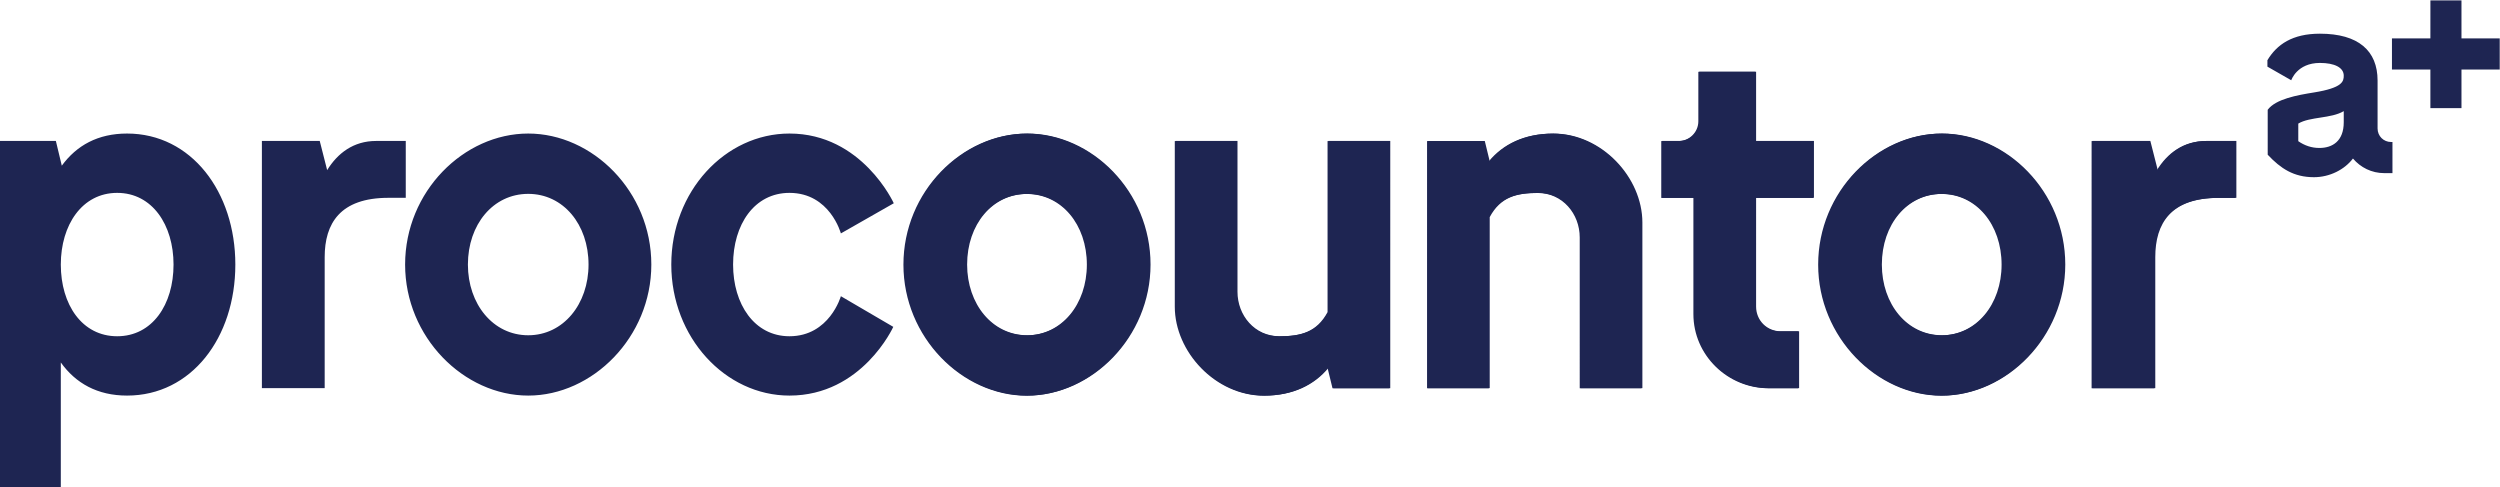 <svg xmlns="http://www.w3.org/2000/svg" xml:space="preserve" style="fill-rule:evenodd;clip-rule:evenodd;stroke-linejoin:round;stroke-miterlimit:2" viewBox="0 0 4342 846"><path d="M976.871 50.947c0 7.9-4.736 10.722-10.15 10.722-3.271 0-6.203-1.016-8.798-2.822v-7.336c4.85-2.934 13.648-2.032 18.948-5.191zm19.739 8.239c-3.158 0-5.64-2.484-5.64-5.644V33.566c0-12.414-8.008-19.525-24.024-19.525-11.482 0-17.931 4.476-21.891 11.055v2.677l9.935 5.68s2.369-7.223 11.956-7.223c6.091 0 9.925 1.919 9.925 5.305 0 2.37-.45 5.078-12.406 6.997-6.993 1.128-15.903 2.709-19.287 7.223V64.49c5.414 5.756 10.828 9.367 19.287 9.367 6.542 0 12.745-3.16 16.242-7.787 3.157 3.724 7.782 6.094 13.084 6.094h3.383V59.186zM72.331 110.269c0-16.485-8.862-29.88-23.492-29.88s-23.493 13.395-23.493 29.88c0 16.691 8.862 29.88 23.493 29.88s23.492-13.189 23.492-29.88m25.759 0c0 30.498-18.341 54.608-45.13 54.608-12.365 0-21.431-5.151-27.614-13.806V203H0V58.751h23.286l2.472 10.304C31.941 60.606 40.801 55.66 52.96 55.66c26.789 0 45.13 24.317 45.13 54.609m71.032-27.819h-7.213c-20.194 0-26.583 10.715-26.583 24.728v54.609h-26.171V58.751h24.111l3.091 12.159c4.327-7.006 10.921-12.159 20.401-12.159h12.364zm76.181 27.819c0-16.692-10.509-29.468-25.141-29.468s-25.139 12.776-25.139 29.468c0 16.485 10.508 29.468 25.139 29.468s25.141-12.983 25.141-29.468m-76.451 0c0-30.498 24.521-54.609 51.31-54.609s51.312 24.111 51.312 54.609c0 30.292-24.523 54.608-51.312 54.608s-51.31-24.316-51.31-54.608m203.469 25.965s-12.982 28.643-43.275 28.643c-26.789 0-49.25-24.316-49.25-54.608 0-30.498 22.461-54.609 49.25-54.609 30.293 0 43.481 29.056 43.481 29.056l-22.049 12.57s-4.534-16.897-21.432-16.897c-14.631 0-23.493 13.188-23.493 29.88 0 16.485 8.862 29.88 23.493 29.88 16.692 0 21.432-16.692 21.432-16.692zm81.054-25.965c0-16.692-10.509-29.468-25.14-29.468s-25.14 12.776-25.14 29.468c0 16.485 10.509 29.468 25.14 29.468s25.14-12.983 25.14-29.468m-76.451 0c0-30.498 24.521-54.609 51.311-54.609s51.311 24.111 51.311 54.609c0 30.292-24.522 54.608-51.311 54.608s-51.311-24.316-51.311-54.608m202.535 51.518h-23.698l-2.061-8.45c-5.77 7.007-14.631 11.54-26.583 11.54-20.195 0-37.092-18.34-37.092-37.092V58.751h25.758v62.852c0 9.892 7.212 18.546 17.516 18.546 9.067 0 15.867-1.649 20.401-10.097V58.751h25.759zm152.482-34.006c0 5.77 4.534 10.303 10.303 10.303h7.625v23.699h-12.364c-17.104 0-31.323-13.807-31.323-30.911V82.446h-13.395V58.747H700c4.533 0 8.242-3.709 8.242-8.242V29.898h23.699v28.849h24.11v23.699h-24.11zm102.695-17.516c0-16.691-10.509-29.468-25.141-29.468s-25.139 12.777-25.139 29.468c0 16.485 10.508 29.468 25.139 29.468s25.141-12.983 25.141-29.468m-76.451 0c0-30.498 24.521-54.608 51.31-54.608s51.312 24.11 51.312 54.608c0 30.292-24.523 54.608-51.312 54.608s-51.31-24.316-51.31-54.608m173.932-27.819h-7.213c-20.194 0-26.583 10.715-26.583 24.728v54.609h-26.17V58.747h24.11l3.091 12.159c4.327-7.006 10.922-12.159 20.401-12.159h12.364zm-336.946 79.337V58.756h23.682l2.058 8.448c5.767-7.005 14.62-11.539 26.566-11.539 20.179 0 37.065 18.339 37.065 37.09v69.028h-25.74V98.937c0-9.891-7.207-18.545-17.504-18.545-9.06 0-15.856 1.648-20.387 10.097v71.294z" style="fill:#1e2552;fill-rule:nonzero" transform="scale(4.167)"/><path d="M453 110.31c0-16.691-10.509-29.467-25.14-29.467s-25.14 12.776-25.14 29.467c0 16.485 10.509 29.468 25.14 29.468S453 126.795 453 110.31m-76.451 0c0-30.497 24.521-54.608 51.311-54.608s51.311 24.111 51.311 54.608c0 30.292-24.522 54.608-51.311 54.608s-51.311-24.316-51.311-54.608m202.535 51.518h-23.698l-2.061-8.45c-5.77 7.007-14.631 11.54-26.583 11.54-20.195 0-37.092-18.339-37.092-37.092V58.793h25.758v62.851c0 9.892 7.212 18.546 17.516 18.546 9.067 0 15.867-1.649 20.401-10.097v-71.3h25.759zm152.482-34.006c0 5.77 4.534 10.303 10.303 10.303h7.625v23.699H737.13c-17.104 0-31.323-13.807-31.323-30.911V82.488h-13.395V58.789h7.213c4.533 0 8.242-3.709 8.242-8.242V29.94h23.699v28.849h24.11v23.699h-24.11zm102.695-17.516c0-16.69-10.509-29.467-25.141-29.467s-25.139 12.777-25.139 29.467c0 16.485 10.508 29.468 25.139 29.468s25.141-12.983 25.141-29.468m-76.451 0c0-30.497 24.521-54.607 51.31-54.607s51.312 24.11 51.312 54.607c0 30.292-24.523 54.608-51.312 54.608s-51.31-24.316-51.31-54.608m173.932-27.818h-7.213c-20.194 0-26.583 10.715-26.583 24.727v54.609h-26.17V58.789h24.11l3.091 12.159c4.327-7.006 10.922-12.159 20.401-12.159h12.364zm-336.946 79.336V58.798h23.682l2.058 8.448c5.767-7.005 14.62-11.539 26.566-11.539 20.179 0 37.065 18.338 37.065 37.09v69.027h-25.74V98.978c0-9.891-7.207-18.545-17.504-18.545-9.06 0-15.856 1.649-20.387 10.097v71.294zM1041.88 15.997h-15.94V.157l-12.95.001-.01 15.839h-16.017v12.984h16.017v16.077h12.96V28.981h15.94z" style="fill:#1e2552;fill-rule:nonzero" transform="scale(4.167)"/></svg>
